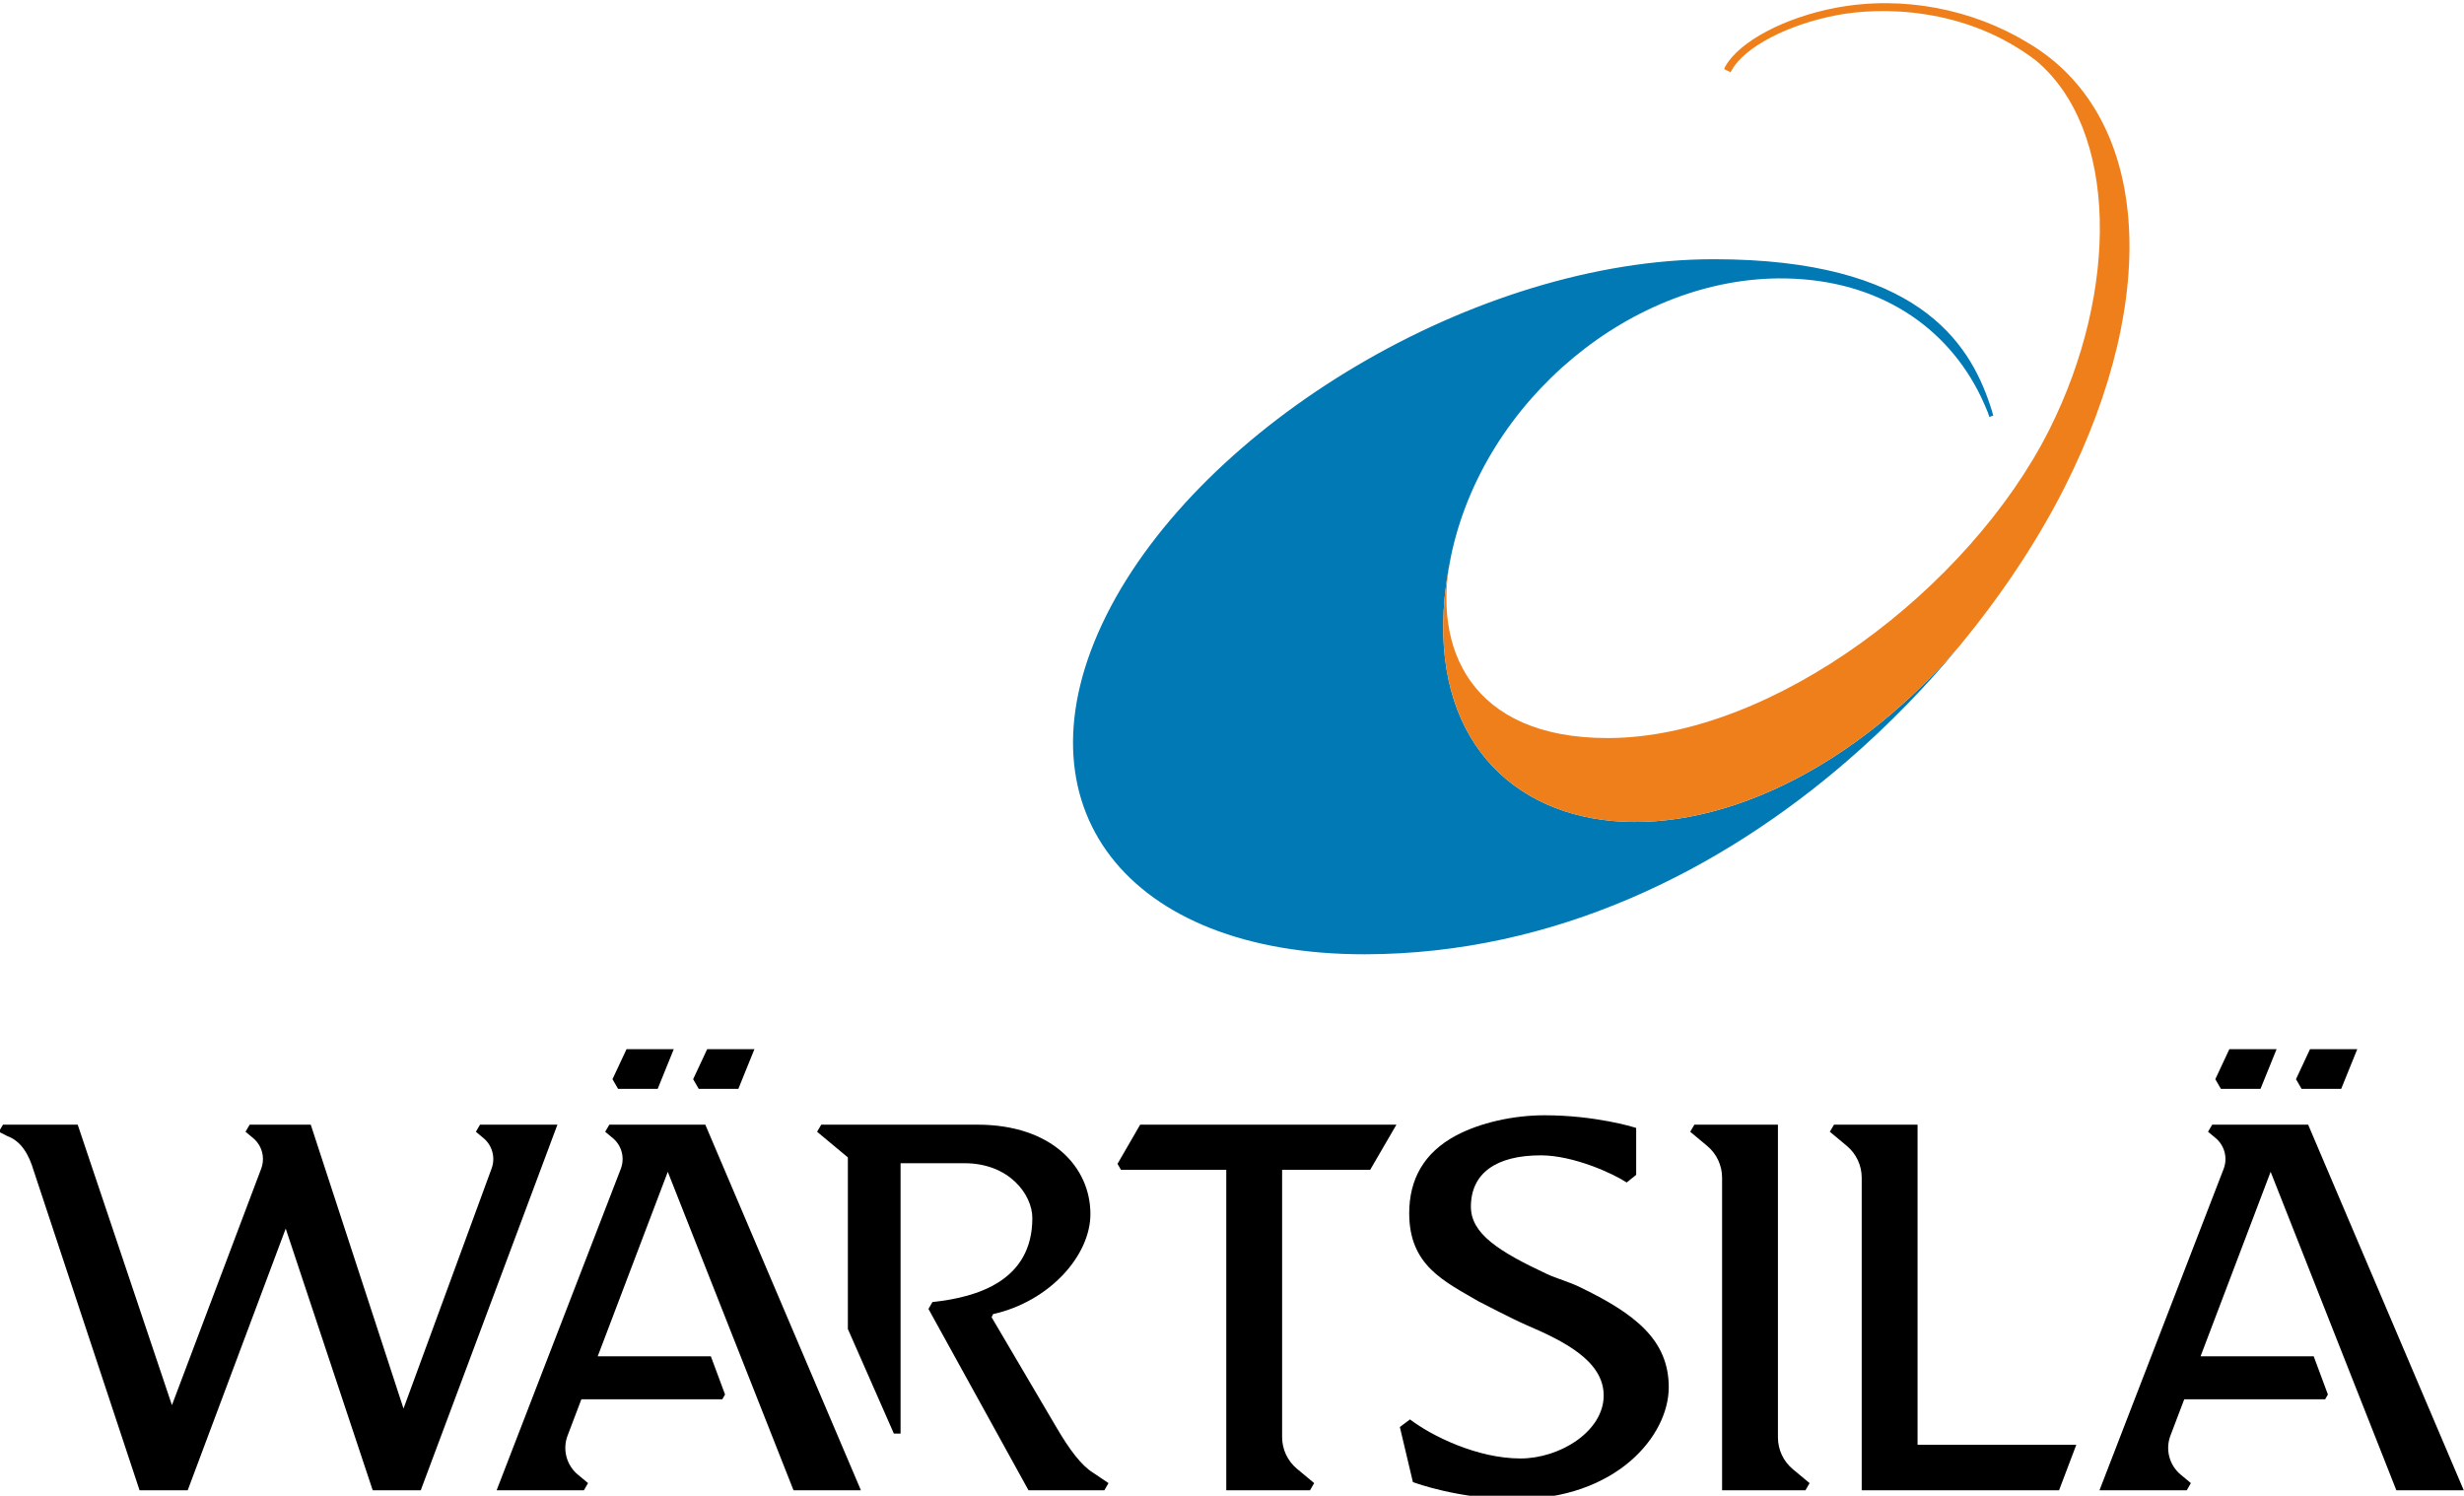<?xml version="1.0" encoding="UTF-8" standalone="no"?>
<svg
   xmlns:dc="http://purl.org/dc/elements/1.1/"
   xmlns:cc="http://creativecommons.org/ns#"
   xmlns:rdf="http://www.w3.org/1999/02/22-rdf-syntax-ns#"
   xmlns:svg="http://www.w3.org/2000/svg"
   xmlns="http://www.w3.org/2000/svg"
   xmlns:sodipodi="http://sodipodi.sourceforge.net/DTD/sodipodi-0.dtd"
   xmlns:inkscape="http://www.inkscape.org/namespaces/inkscape"
   width="138.127mm"
   height="83.856mm"
   viewBox="0 0 138.127 83.856"
   version="1.1"
   id="svg10405"
   inkscape:version="1.0.2 (e86c870879, 2021-01-15, custom)"
   sodipodi:docname="Wartsila.svg">
  <defs
     id="defs10399">
    <clipPath
       id="clipPath82">
      <path
         id="path80-48"
         d="m -8.504,850.394 v -99.213 h 162.709 l 58.393,99.213 z" />
    </clipPath>
  </defs>
  <sodipodi:namedview
     id="base"
     pagecolor="#ffffff"
     bordercolor="#666666"
     borderopacity="1.0"
     inkscape:pageopacity="0.0"
     inkscape:pageshadow="2"
     inkscape:zoom="0.35"
     inkscape:cx="724.51185"
     inkscape:cy="-75.795715"
     inkscape:document-units="mm"
     inkscape:current-layer="layer1"
     inkscape:document-rotation="0"
     showgrid="false"
     inkscape:window-width="1406"
     inkscape:window-height="1040"
     inkscape:window-x="1972"
     inkscape:window-y="0"
     inkscape:window-maximized="0" />
  <g
     inkscape:label="Livello 1"
     inkscape:groupmode="layer"
     id="layer1"
     transform="translate(85.86,-168.221)">
    <g
       style="font-style:normal;font-weight:400;font-size:12px;font-family:dialog;display:inline;fill:#013171;fill-opacity:1;stroke:none;stroke-width:1;stroke-linecap:square;stroke-linejoin:miter;stroke-miterlimit:10;stroke-dasharray:none;stroke-dashoffset:0;stroke-opacity:1"
       id="g76-2"
       stroke-miterlimit="10"
       font-style="normal"
       font-weight="400"
       font-size="12"
       display="inline"
       transform="matrix(1.392,0,0,-1.392,-141.112,1318.611)">
      <g
         id="g78"
         clip-path="url(#clipPath82)">
        <g
           id="g84"
           transform="matrix(0.785,0,0,-0.783,113.369,793.489)">
          <g
             id="g86"
             transform="translate(-2.262,-27.748)">
            <path
               style="fill:#0079b5;fill-opacity:1;fill-rule:evenodd;stroke:none"
               inkscape:connector-curvature="0"
               d="m 0,0 c 4.795,0.081 8.31,2.488 10.045,6.113 0.119,0.248 0.239,0.528 0.342,0.786 0.028,0.071 0.052,0.162 0.077,0.227 L 10.662,7.053 C 10.634,6.93 10.571,6.73 10.502,6.523 9.418,3.234 6.699,-0.988 -3.671,-0.988 c -12.205,0 -26.295,8.523 -31.172,18.329 -4.873,9.807 1.07,17.443 13.281,17.423 9.769,-0.017 18.27,-4.335 24.768,-9.978 2.161,-1.877 4.1,-3.898 5.79,-5.957 C -3.259,33.141 -20.381,29.866 -17.159,14.303 -15.492,6.25 -7.81,-0.133 0,0"
               id="path88-6" />
          </g>
        </g>
        <g
           id="g90"
           transform="matrix(0.785,0,0,-0.783,113.369,793.489)">
          <g
             id="g92"
             transform="translate(10.184,-39.865)">
            <path
               style="fill:#ef7f1a;fill-opacity:1;fill-rule:evenodd;stroke:none"
               inkscape:connector-curvature="0"
               d="m 0,0 c -2.828,-1.727 -6.412,-2.459 -9.866,-1.803 -2.625,0.499 -4.954,1.739 -5.663,3.016 0,0 -0.035,0.061 -0.058,0.136 l 0.324,0.162 c 0.043,-0.056 0.068,-0.112 0.068,-0.112 0.658,-1.185 2.879,-2.348 5.401,-2.826 2.205,-0.419 6.566,-0.452 10.199,2.334 4.242,3.555 4.264,11.853 0.689,18.989 -4.084,8.153 -14.182,15.863 -22.661,15.863 -7.045,0 -9.006,-4.662 -8.037,-9.341 -0.001,0.001 -0.001,0.002 -0.002,0.004 -3.217,15.547 13.868,18.828 26.121,4.565 2.227,-2.708 4.027,-5.48 5.335,-8.069 C 6.919,12.881 6.199,3.665 0,0"
               id="path94-15" />
          </g>
        </g>
        <g
           id="g96-5"
           transform="matrix(0.785,0,0,-0.783,113.369,793.489)">
          <g
             id="g98-0"
             transform="translate(22.112,13.938)">
            <path
               style="fill:#000000;fill-opacity:1;fill-rule:evenodd;stroke:none"
               inkscape:connector-curvature="0"
               d="M 0,0 0.825,-2.042 H -1.598 L -2.319,-0.497 -2.032,0 Z"
               id="path100-3" />
          </g>
        </g>
        <g
           id="g102"
           transform="matrix(0.785,0,0,-0.783,113.369,793.489)">
          <g
             id="g104"
             transform="translate(26.251,13.938)">
            <path
               style="fill:#000000;fill-opacity:1;fill-rule:evenodd;stroke:none"
               inkscape:connector-curvature="0"
               d="M 0,0 0.825,-2.042 H -1.599 L -2.319,-0.497 -2.032,0 Z"
               id="path106-8" />
          </g>
        </g>
        <g
           id="g108"
           transform="matrix(0.785,0,0,-0.783,113.369,793.489)">
          <g
             id="g110"
             transform="translate(29.081,34.587)">
            <path
               style="fill:#000000;fill-opacity:1;fill-rule:evenodd;stroke:none"
               inkscape:connector-curvature="0"
               d="m 0,0 h 3.458 l -7.983,-18.807 h -4.923 l -0.213,0.365 0.388,0.324 c 0.463,0.387 0.628,1.025 0.412,1.587 L -15.23,0 h 0.104 10e-4 4.371 l 0.213,-0.37 -0.524,-0.437 C -11.649,-1.295 -11.86,-2.1 -11.59,-2.812 l 0.708,-1.869 h 7.228 l 0.142,-0.246 -0.728,-1.964 h -5.805 l 3.595,-9.491 z"
               id="path112-7" />
          </g>
        </g>
        <g
           id="g114"
           transform="matrix(0.785,0,0,-0.783,113.369,793.489)">
          <g
             id="g116"
             transform="translate(-2.645,31.868)">
            <path
               style="fill:#000000;fill-opacity:1;fill-rule:evenodd;stroke:none"
               inkscape:connector-curvature="0"
               d="m 0,0 v -16.087 h -4.287 l -0.213,0.365 0.872,0.728 c 0.483,0.404 0.763,1.002 0.763,1.632 V 2.72 H 1.411 L 1.624,2.35 0.763,1.632 C 0.28,1.228 0,0.63 0,0"
               id="path118-5" />
          </g>
        </g>
        <g
           id="g120"
           transform="matrix(0.785,0,0,-0.783,113.369,793.489)">
          <g
             id="g122"
             transform="translate(-12.824,24.127)">
            <path
               style="fill:#000000;fill-opacity:1;fill-rule:evenodd;stroke:none"
               inkscape:connector-curvature="0"
               d="m 0,0 c -0.555,-0.269 -1.189,-0.439 -1.659,-0.659 -2.515,-1.178 -3.913,-2.091 -3.913,-3.47 0,-1.714 1.287,-2.64 3.587,-2.64 1.683,0 3.727,0.945 4.405,1.396 L 2.907,-5.766 V -8.177 L 2.813,-8.207 C 2.794,-8.213 0.82,-8.83 -1.796,-8.83 c -1.613,0 -3.304,0.387 -4.524,1.033 -1.677,0.891 -2.417,2.277 -2.417,4.01 0,2.692 1.801,3.497 3.546,4.522 0,0 1.742,0.912 2.462,1.223 1.908,0.822 3.969,1.838 3.969,3.626 0,1.842 -2.244,3.239 -4.267,3.239 -2.232,0 -4.571,-1.169 -5.669,-2.008 l -0.521,0.39 0.669,2.831 0.067,0.025 c 0.023,0.008 2.29,0.855 5.204,0.855 5.157,0 7.855,-3.251 7.855,-5.756 C 4.578,2.708 2.826,1.367 0,0"
               id="path124-5" />
          </g>
        </g>
        <g
           id="g126"
           transform="matrix(0.785,0,0,-0.783,113.369,793.489)">
          <g
             id="g128"
             transform="translate(4.518,15.78)">
            <path
               style="fill:#000000;fill-opacity:1;fill-rule:evenodd;stroke:none"
               inkscape:connector-curvature="0"
               d="M 0,0 H -4.287 L -4.5,0.365 -3.628,1.093 c 0.483,0.404 0.763,1.002 0.763,1.632 V 18.807 H 7.259 L 8.145,16.463 H 0 Z"
               id="path130-4" />
          </g>
        </g>
        <g
           id="g132"
           transform="matrix(0.785,0,0,-0.783,113.369,793.489)">
          <g
             id="g134"
             transform="translate(-39.653,31.361)">
            <path
               style="fill:#000000;fill-opacity:1;fill-rule:evenodd;stroke:none"
               inkscape:connector-curvature="0"
               d="m 0,0 -3.332,-5.676 0.077,-0.161 c 2.886,-0.648 4.992,-3.003 4.992,-5.146 0,-2.418 -1.982,-4.598 -5.798,-4.598 h -8.011 l -0.212,0.365 1.578,1.319 v 8.826 l 2.36,5.379 h 0.344 v -13.906 h 3.278 c 2.297,0 3.482,1.616 3.482,2.821 0,3.222 -2.807,4.071 -5.103,4.318 l -0.023,0.004 -0.203,0.353 5.132,9.328 H 2.452 L 2.665,2.857 1.871,2.32 C 1.281,1.954 0.675,1.156 0,0"
               id="path136-5" />
          </g>
        </g>
        <g
           id="g138"
           transform="matrix(0.785,0,0,-0.783,113.369,793.489)">
          <g
             id="g140"
             transform="translate(-60.115,13.938)">
            <path
               style="fill:#000000;fill-opacity:1;fill-rule:evenodd;stroke:none"
               inkscape:connector-curvature="0"
               d="M 0,0 0.825,-2.042 H -1.598 L -2.319,-0.497 -2.032,0 Z"
               id="path142-9" />
          </g>
        </g>
        <g
           id="g144"
           transform="matrix(0.785,0,0,-0.783,113.369,793.489)">
          <g
             id="g146"
             transform="translate(-55.977,13.938)">
            <path
               style="fill:#000000;fill-opacity:1;fill-rule:evenodd;stroke:none"
               inkscape:connector-curvature="0"
               d="M 0,0 0.825,-2.042 H -1.599 L -2.319,-0.497 -2.032,0 Z"
               id="path148-3" />
          </g>
        </g>
        <g
           id="g150"
           transform="matrix(0.785,0,0,-0.783,113.369,793.489)">
          <g
             id="g152"
             transform="translate(-62.595,15.78)">
            <path
               style="fill:#000000;fill-opacity:1;fill-rule:evenodd;stroke:none"
               inkscape:connector-curvature="0"
               d="m 0,0 -0.213,0.365 0.388,0.324 c 0.463,0.386 0.628,1.024 0.411,1.587 l -6.369,16.53 h 4.477 L -1.093,18.437 -1.617,18 c -0.584,-0.488 -0.795,-1.293 -0.526,-2.005 l 0.708,-1.869 H 5.794 L 5.936,13.88 5.208,11.916 h -5.805 l 3.595,-9.491 6.45,16.381 h 3.458 L 4.923,0 Z"
               id="path154-1" />
          </g>
        </g>
        <g
           id="g156"
           transform="matrix(0.785,0,0,-0.783,113.369,793.489)">
          <g
             id="g158"
             transform="translate(-35.363,15.78)">
            <path
               style="fill:#000000;fill-opacity:1;fill-rule:evenodd;stroke:none"
               inkscape:connector-curvature="0"
               d="m 0,0 -1.163,2.015 0.178,0.308 h 5.402 v 16.484 h 4.296 l 0.213,-0.37 -0.88,-0.734 C 7.562,17.299 7.282,16.701 7.282,16.071 V 2.323 h 4.517 L 13.146,0 h -0.203 z"
               id="path160-5" />
          </g>
        </g>
        <g
           id="g162"
           transform="matrix(0.785,0,0,-0.783,113.369,793.489)">
          <g
             id="g164"
             transform="translate(-69.229,15.78)">
            <path
               style="fill:#000000;fill-opacity:1;fill-rule:evenodd;stroke:none"
               inkscape:connector-curvature="0"
               d="M 0,0 -0.213,0.365 0.175,0.689 C 0.638,1.075 0.803,1.713 0.586,2.276 L -3.926,14.603 -8.684,0 h -0.003 -3.131 l -0.213,0.365 0.389,0.324 c 0.462,0.386 0.627,1.024 0.41,1.587 L -15.806,14.428 -20.64,0 h -3.834 l -0.213,0.365 0.443,0.225 c 0.694,0.257 1.098,0.926 1.349,1.786 l 5.428,16.43 h 2.47 l 5.028,-13.46 4.463,13.46 h 2.465 L 3.97,0 Z"
               id="path166-5" />
          </g>
        </g>
      </g>
    </g>
  </g>
</svg>
